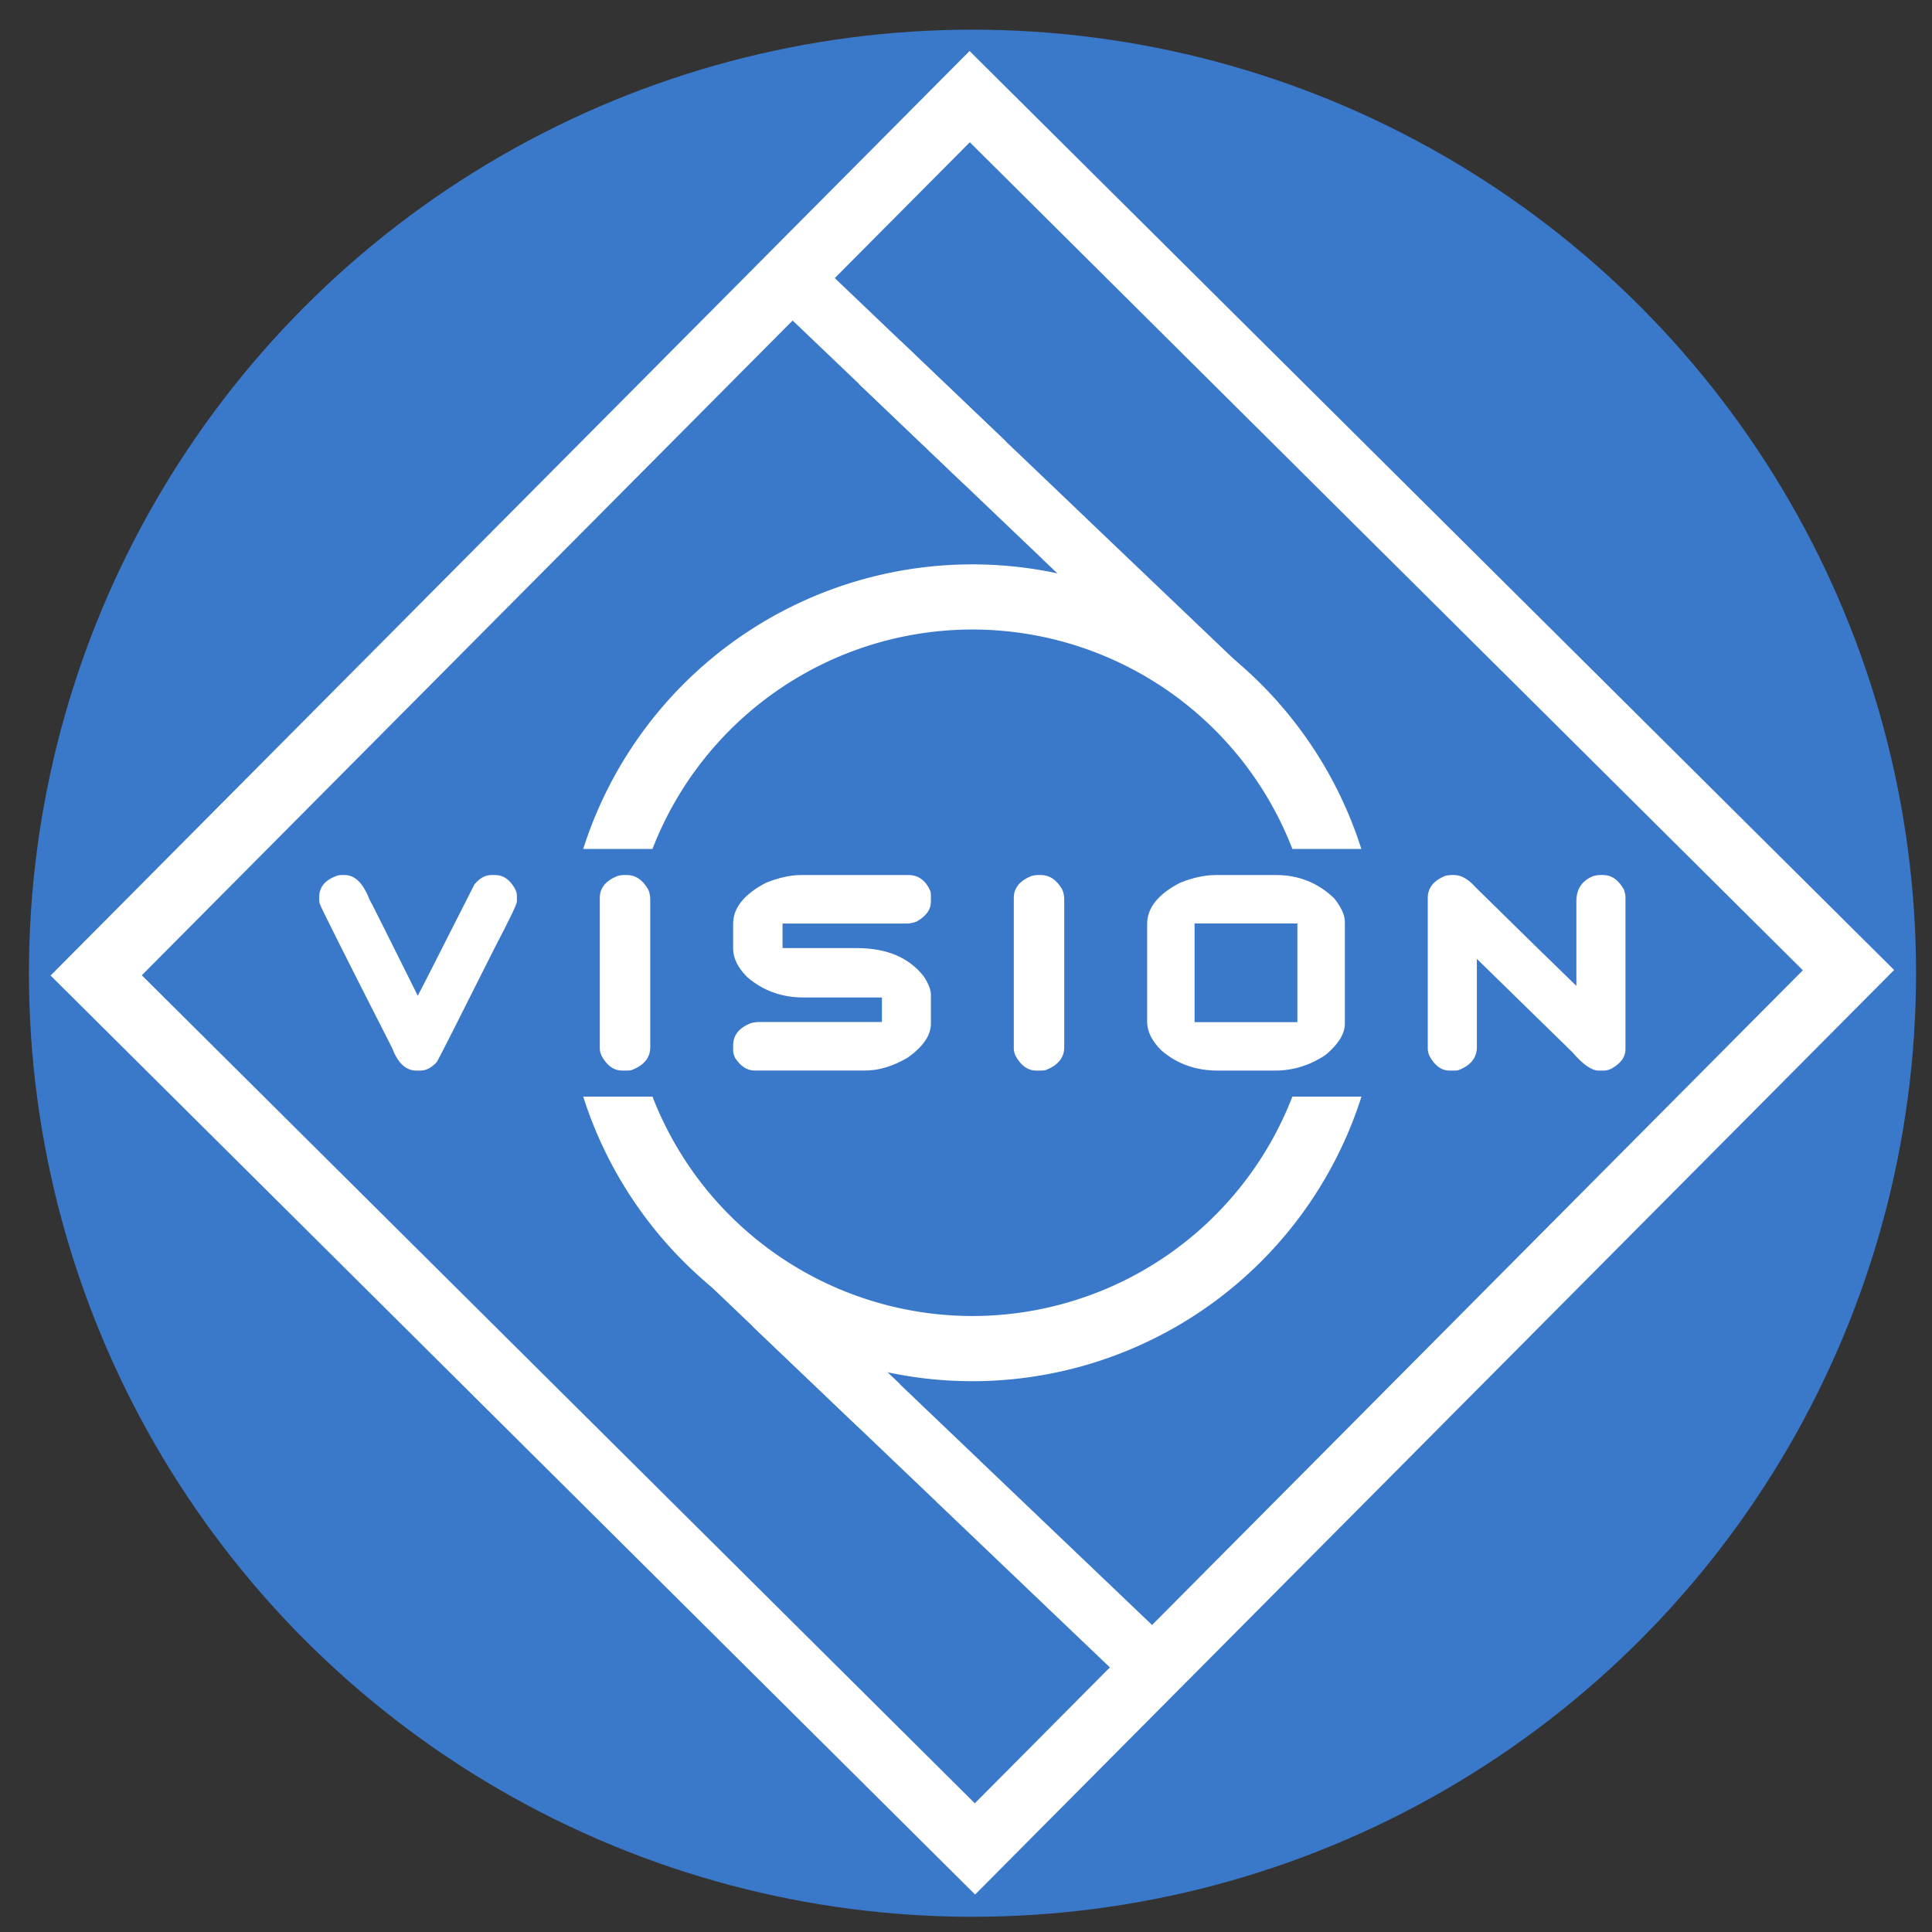 <?xml version="1.0" encoding="UTF-8" standalone="no"?>
<!-- Created with Inkscape (http://www.inkscape.org/) -->

<svg
   version="1.1"
   id="svg2"
   width="192"
   height="192"
   viewBox="0 0 192 192"
   sodipodi:docname="VisionTravel-Logo.svg"
   inkscape:version="1.2.1 (9c6d41e410, 2022-07-14)"
   inkscape:export-filename="..\..\..\..\..\..\..\Users\ASUS\OneDrive\Máy tính\VisionTravel-Logo.png"
   inkscape:export-xdpi="96"
   inkscape:export-ydpi="96"
   xmlns:inkscape="http://www.inkscape.org/namespaces/inkscape"
   xmlns:sodipodi="http://sodipodi.sourceforge.net/DTD/sodipodi-0.dtd"
   xmlns="http://www.w3.org/2000/svg"
   xmlns:svg="http://www.w3.org/2000/svg"
   xmlns:rdf="http://www.w3.org/1999/02/22-rdf-syntax-ns#"
   xmlns:cc="http://creativecommons.org/ns#"
   xmlns:dc="http://purl.org/dc/elements/1.1/">
  <rect x="0" y="0" width="192" height="192" fill="#333333" stroke="none"/>
  <defs
     id="defs6" />
  <sodipodi:namedview
     pagecolor="#ffffff"
     bordercolor="#666666"
     borderopacity="1"
     objecttolerance="10"
     gridtolerance="10"
     guidetolerance="10"
     inkscape:pageopacity="0"
     inkscape:pageshadow="2"
     inkscape:window-width="1920"
     inkscape:window-height="991"
     id="namedview4"
     showgrid="false"
     inkscape:zoom="1.7383042"
     inkscape:cx="174.88308"
     inkscape:cy="61.266607"
     inkscape:window-x="-9"
     inkscape:window-y="-9"
     inkscape:window-maximized="1"
     inkscape:current-layer="svg2"
     inkscape:showpageshadow="2"
     inkscape:pagecheckerboard="0"
     inkscape:deskcolor="#d1d1d1" />
  <circle
     style="fill:#3a78c9;fill-opacity:1"
     id="path9362"
     cy="96.718"
     cx="96.646"
     r="93.77" />
  <g
     aria-label="V i s i o n"
     id="text1975"
     style="font-size:10.711px;font-family:Zian;-inkscape-font-specification:Zian;fill:#ffffff;stroke-width:0.143"
     transform="matrix(2.591,0,0,2.591,-90.997,-416.373)">
    <g
       id="g2066"
       style="fill:#ffffff">
      <path
         id="rect373"
         style="fill:#ffffff;fill-opacity:1;stroke-width:0.353"
         d="m 72.308,162.656 -35.248,35.461 35.461,35.248 35.249,-35.461 z m 0.01,3.5 31.951,31.759 -31.759,31.951 -31.951,-31.759 z" />
      <path
         id="path1430"
         style="fill:#ffffff;fill-opacity:1;stroke-width:0.337"
         d="m 72.413,182.346 a 15.665,15.665 0 0 0 -14.923,10.915 h 2.657 a 13.165,13.165 0 0 1 12.266,-8.416 13.165,13.165 0 0 1 12.277,8.416 h 2.645 a 15.665,15.665 0 0 0 -14.922,-10.915 z m -14.923,20.415 a 15.665,15.665 0 0 0 14.923,10.915 15.665,15.665 0 0 0 14.927,-10.915 h -2.65 a 13.165,13.165 0 0 1 -12.277,8.415 13.165,13.165 0 0 1 -12.266,-8.415 z" />
      <g
         id="g1497"
         style="fill:#ffffff">
        <rect
           style="fill:#ffffff;fill-opacity:1;stroke-width:0.265"
           id="rect1488"
           width="9.789"
           height="2.294"
           x="180.11"
           y="77.623"
           transform="rotate(43.662)" />
        <rect
           style="fill:#ffffff;fill-opacity:1;stroke-width:0.265"
           id="rect1490"
           width="9.789"
           height="2.294"
           x="170.361"
           y="77.621"
           transform="rotate(43.662)" />
        <rect
           style="fill:#ffffff;fill-opacity:1;stroke-width:0.265"
           id="rect1492"
           width="9.789"
           height="2.294"
           x="166.173"
           y="77.618"
           transform="rotate(43.662)" />
      </g>
      <g
         id="g1505"
         transform="translate(-4.072,36.153)"
         style="fill:#ffffff">
        <rect
           style="fill:#ffffff;fill-opacity:1;stroke-width:0.265"
           id="rect1499"
           width="9.789"
           height="2.294"
           x="180.11"
           y="77.623"
           transform="rotate(43.662)" />
        <rect
           style="fill:#ffffff;fill-opacity:1;stroke-width:0.265"
           id="rect1501"
           width="9.789"
           height="2.294"
           x="170.361"
           y="77.621"
           transform="rotate(43.662)" />
        <rect
           style="fill:#ffffff;fill-opacity:1;stroke-width:0.265"
           id="rect1503"
           width="9.789"
           height="2.294"
           x="166.173"
           y="77.618"
           transform="rotate(43.662)" />
      </g>
      <path
         d="m 48.195,194.262 h 0.146 q 0.591,0 0.952,0.941 0.021,0.005 1.851,3.687 0.026,-0.026 2.17,-4.262 0.298,-0.366 0.649,-0.366 h 0.152 q 0.46,0 0.753,0.518 0.078,0.146 0.078,0.277 v 0.22 q 0,0.152 -0.863,1.799 -2.134,4.257 -2.212,4.362 -0.298,0.324 -0.622,0.324 h -0.162 q -0.596,0 -0.92,-0.852 -2.772,-5.444 -2.772,-5.528 -0.031,-0.058 -0.031,-0.162 v -0.115 q 0,-0.586 0.711,-0.826 0.058,-0.016 0.12,-0.016 z"
         id="path2027"
         style="fill:#ffffff" />
      <path
         d="m 59.031,194.262 h 0.141 q 0.481,0 0.8,0.533 0.089,0.173 0.089,0.413 v 5.654 q 0,0.612 -0.722,0.884 -0.084,0.016 -0.136,0.016 h -0.214 q -0.492,0 -0.8,-0.575 -0.063,-0.152 -0.063,-0.267 v -5.784 q 0,-0.57 0.69,-0.842 0.115,-0.031 0.214,-0.031 z"
         id="path2029"
         style="fill:#ffffff" />
      <path
         d="m 65.846,194.262 h 4.116 q 0.575,0 0.847,0.622 0.016,0.078 0.016,0.131 v 0.282 q 0,0.439 -0.554,0.753 -0.22,0.073 -0.356,0.073 h -4.78 v 0.941 h 2.845 q 1.731,0 2.578,1.093 0.267,0.413 0.267,0.696 v 1.119 q 0,0.654 -0.879,1.287 -0.842,0.502 -1.653,0.502 h -4.231 q -0.429,0 -0.748,-0.486 -0.073,-0.157 -0.073,-0.282 v -0.204 q 0,-0.57 0.669,-0.842 0.152,-0.047 0.345,-0.047 h 4.691 v -0.941 h -3.007 q -1.255,0 -2.16,-0.784 -0.539,-0.539 -0.539,-1.093 v -0.947 q 0,-0.92 1.266,-1.579 0.737,-0.293 1.339,-0.293 z"
         id="path2031"
         style="fill:#ffffff" />
      <path
         d="m 74.91,194.262 h 0.141 q 0.481,0 0.8,0.533 0.089,0.173 0.089,0.413 v 5.654 q 0,0.612 -0.722,0.884 -0.084,0.016 -0.136,0.016 h -0.214 q -0.492,0 -0.8,-0.575 -0.063,-0.152 -0.063,-0.267 v -5.784 q 0,-0.57 0.69,-0.842 0.115,-0.031 0.214,-0.031 z"
         id="path2033"
         style="fill:#ffffff" />
      <path
         d="m 81.729,194.262 h 2.338 q 1.302,0 2.233,0.9 0.403,0.513 0.403,0.9 v 3.902 q 0,0.575 -0.732,1.192 -0.9,0.607 -1.951,0.607 h -2.191 q -1.271,0 -2.17,-0.779 -0.539,-0.539 -0.539,-1.093 v -3.755 q 0,-0.926 1.266,-1.579 0.737,-0.293 1.344,-0.293 z m -0.79,1.857 v 3.786 h 3.943 v -3.786 z"
         id="path2035"
         style="fill:#ffffff" />
      <path
         d="m 90.761,194.262 h 0.136 q 0.403,0 0.821,0.471 2.636,2.594 3.865,3.781 v -3.248 q 0,-0.701 0.643,-0.962 0.141,-0.042 0.256,-0.042 h 0.131 q 0.481,0 0.795,0.56 0.058,0.173 0.058,0.267 v 5.863 q 0,0.434 -0.539,0.737 -0.152,0.073 -0.282,0.073 h -0.209 q -0.403,0 -0.999,-0.696 l -3.671,-3.588 v 3.384 q 0,0.612 -0.706,0.884 -0.078,0.016 -0.131,0.016 H 90.72 q -0.476,0 -0.779,-0.575 -0.058,-0.152 -0.058,-0.267 v -5.784 q 0,-0.57 0.669,-0.842 0.115,-0.031 0.209,-0.031 z"
         id="path2037"
         style="fill:#ffffff" />
    </g>
  </g>
</svg>
